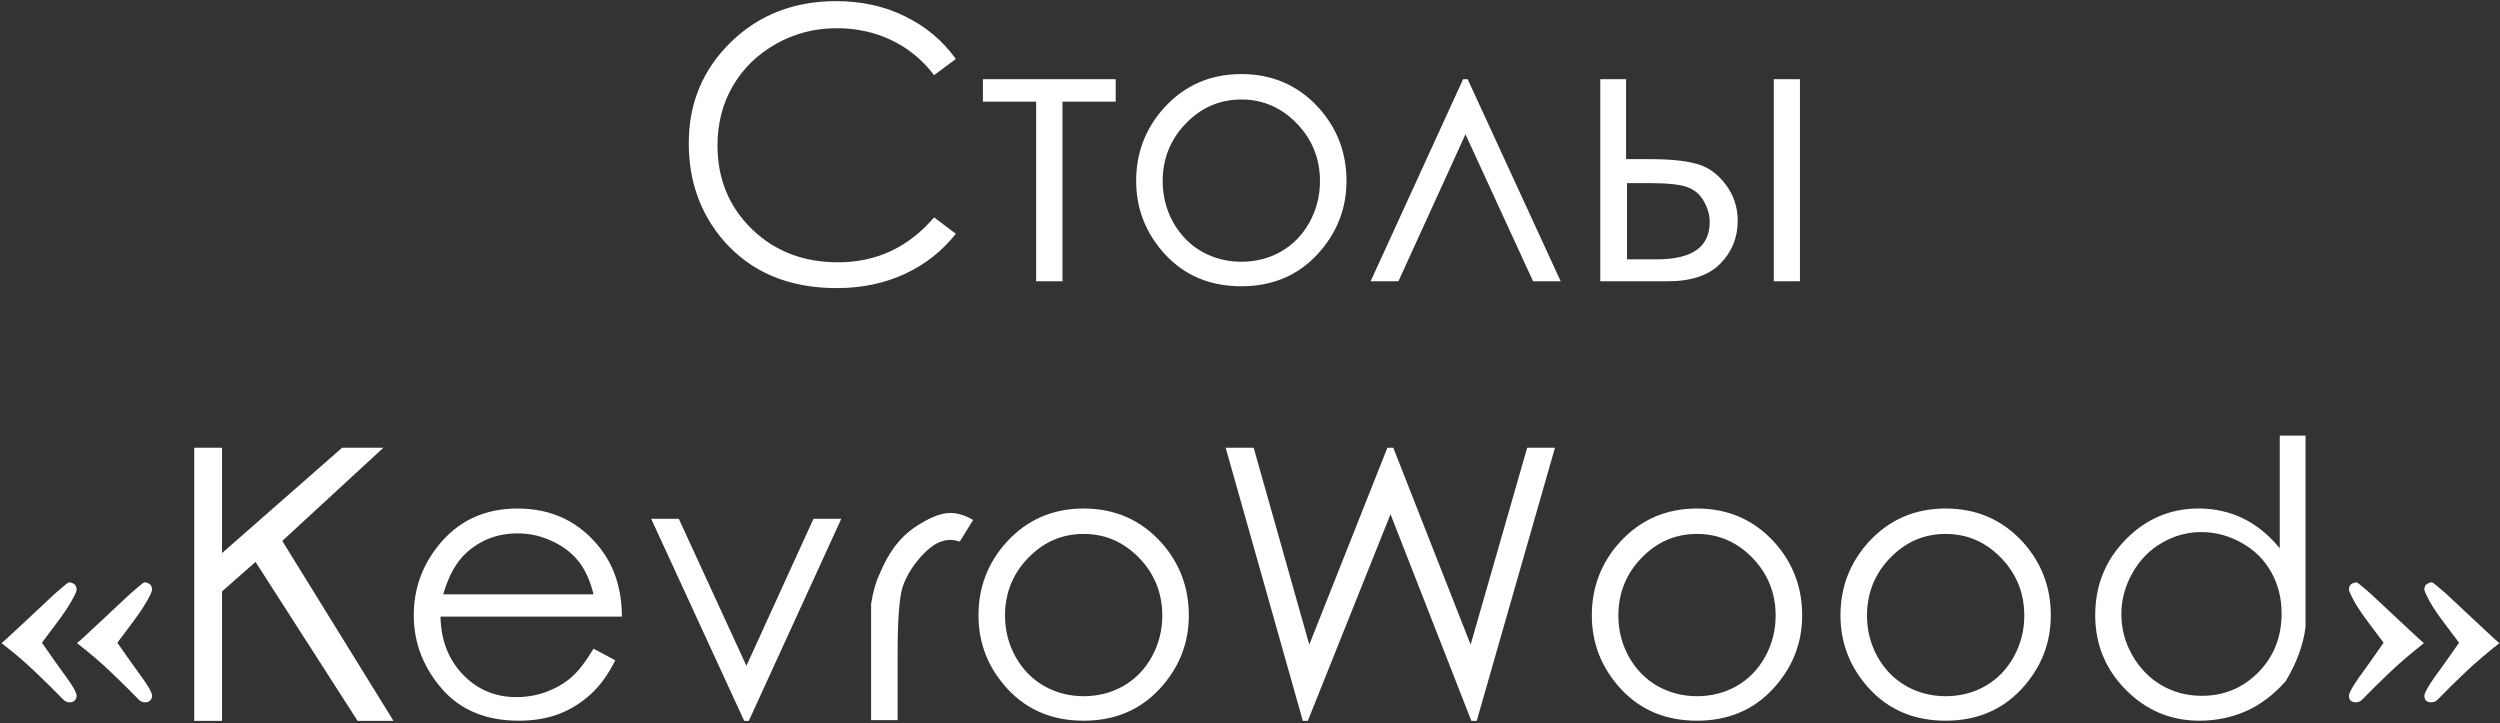 <?xml version="1.0" encoding="UTF-8"?> <svg xmlns="http://www.w3.org/2000/svg" width="961" height="278" viewBox="0 0 961 278" fill="none"><rect x="0" y="0" width="961" height="278" fill="#333333" stroke="none"/> <path d="M367.422 22.667L359.068 28.898C354.537 22.95 349.061 18.466 342.642 15.445C336.27 12.377 329.261 10.843 321.614 10.843C313.213 10.843 305.448 12.849 298.321 16.861C291.194 20.873 285.647 26.278 281.683 33.075C277.765 39.824 275.806 47.447 275.806 55.943C275.806 68.735 280.196 79.426 288.975 88.016C297.754 96.559 308.823 100.831 322.181 100.831C336.907 100.831 349.203 95.073 359.068 83.556L367.422 89.857C362.183 96.512 355.646 101.657 347.811 105.292C339.975 108.926 331.243 110.743 321.614 110.743C303.206 110.743 288.692 104.631 278.072 92.406C269.198 82.069 264.761 69.608 264.761 55.023C264.761 39.683 270.142 26.75 280.904 16.224C291.713 5.698 305.212 0.436 321.402 0.436C331.22 0.436 340.07 2.394 347.952 6.312C355.882 10.182 362.372 15.634 367.422 22.667ZM377.83 30.455H428.877V39.093H408.416V108.124H398.292V39.093H377.83V30.455ZM477.164 28.473C489.105 28.473 499.017 32.791 506.9 41.429C514.027 49.359 517.591 58.728 517.591 69.537C517.591 80.346 513.815 89.81 506.263 97.928C498.711 106 489.011 110.035 477.164 110.035C465.269 110.035 455.546 106 447.994 97.928C440.489 89.81 436.736 80.346 436.736 69.537C436.736 58.775 440.3 49.43 447.427 41.5C455.31 32.815 465.222 28.473 477.164 28.473ZM477.164 38.243C468.903 38.243 461.8 41.311 455.853 47.447C449.905 53.583 446.932 60.994 446.932 69.679C446.932 75.296 448.277 80.558 450.967 85.467C453.705 90.329 457.387 94.081 462.012 96.725C466.638 99.321 471.688 100.619 477.164 100.619C482.733 100.619 487.807 99.321 492.386 96.725C497.011 94.081 500.669 90.329 503.36 85.467C506.05 80.558 507.396 75.296 507.396 69.679C507.396 60.994 504.422 53.583 498.475 47.447C492.527 41.311 485.424 38.243 477.164 38.243ZM599.932 108.124H589.312L563.328 51.624L537.557 108.124H526.866L562.408 30.455H564.178L599.932 108.124ZM625.066 61.183H634.554C642.106 61.183 648.029 61.796 652.325 63.023C656.62 64.204 660.302 66.847 663.37 70.953C666.438 75.012 667.972 79.662 667.972 84.901C667.972 91.32 665.753 96.795 661.316 101.327C656.88 105.858 650.106 108.124 640.997 108.124H615.154V30.455H625.066V61.183ZM625.42 70.387V99.698H636.89C650.437 99.698 657.21 94.931 657.21 85.397C657.21 82.706 656.478 80.063 655.015 77.467C653.599 74.824 651.475 72.983 648.643 71.944C645.858 70.906 640.949 70.387 633.917 70.387H625.42ZM681.849 30.455H691.902V108.124H681.849V30.455ZM55.843 269.98C54.876 269.98 54.054 269.642 53.378 268.965C49.898 265.388 46.321 261.86 42.648 258.38C39.071 254.9 34.721 251.178 29.598 247.215C30.564 246.442 32.014 245.137 33.948 243.3C35.881 241.463 38.008 239.482 40.328 237.355C42.648 235.132 44.919 233.005 47.143 230.975C49.366 228.848 51.251 227.157 52.798 225.9C54.344 224.547 55.263 223.87 55.553 223.87C56.326 223.87 57.003 224.112 57.583 224.595C58.163 224.982 58.453 225.707 58.453 226.77C58.356 227.543 57.631 229.09 56.278 231.41C55.021 233.633 53.039 236.533 50.333 240.11L45.113 247.07C49.076 252.773 52.266 257.268 54.683 260.555C57.099 263.842 58.356 266.113 58.453 267.37C58.453 268.24 58.163 268.917 57.583 269.4C57.099 269.787 56.52 269.98 55.843 269.98ZM26.843 269.98C25.876 269.98 25.055 269.642 24.378 268.965C20.898 265.388 17.321 261.86 13.648 258.38C10.071 254.9 5.721 251.178 0.598 247.215C1.565 246.442 3.015 245.137 4.948 243.3C6.881 241.463 9.008 239.482 11.328 237.355C13.648 235.132 15.919 233.005 18.143 230.975C20.366 228.848 22.251 227.157 23.798 225.9C25.345 224.547 26.263 223.87 26.553 223.87C27.326 223.87 28.003 224.112 28.583 224.595C29.163 224.982 29.453 225.707 29.453 226.77C29.356 227.543 28.631 229.09 27.278 231.41C26.021 233.633 24.04 236.533 21.333 240.11L16.113 247.07C20.076 252.773 23.266 257.268 25.683 260.555C28.099 263.842 29.356 266.113 29.453 267.37C29.453 268.24 29.163 268.917 28.583 269.4C28.099 269.787 27.52 269.98 26.843 269.98ZM74.661 172.108H85.352V212.606L131.514 172.108H147.374L108.504 207.934L151.268 277.106H137.461L98.238 216.005L85.352 227.333V277.106H74.661V172.108ZM228.157 249.352L236.512 253.812C233.821 259.241 230.659 263.607 227.024 266.911C223.39 270.215 219.307 272.74 214.776 274.486C210.245 276.186 205.123 277.035 199.412 277.035C186.762 277.035 176.874 272.905 169.747 264.645C162.619 256.338 159.056 246.968 159.056 236.537C159.056 226.672 162.076 217.893 168.118 210.199C175.765 200.382 186.031 195.473 198.917 195.473C212.085 195.473 222.635 200.5 230.564 210.553C236.181 217.633 239.013 226.46 239.061 237.033H169.322C169.511 246.095 172.39 253.529 177.959 259.335C183.529 265.093 190.397 267.973 198.562 267.973C202.527 267.973 206.374 267.288 210.103 265.919C213.832 264.503 216.994 262.663 219.59 260.397C222.234 258.131 225.089 254.45 228.157 249.352ZM228.157 228.466C226.836 223.132 224.9 218.884 222.352 215.722C219.803 212.512 216.428 209.94 212.227 208.004C208.026 206.022 203.613 205.031 198.987 205.031C191.388 205.031 184.851 207.485 179.375 212.394C175.411 215.981 172.413 221.339 170.384 228.466H228.157ZM250.318 199.438H260.938L286.922 255.937L312.693 199.438H323.384L287.842 277.106H286.072L250.318 199.438ZM334.854 241.422V232.077C335.609 227.404 336.695 223.604 338.111 220.678C341.415 212.559 345.852 206.612 351.421 202.836C356.991 199.06 361.617 197.172 365.298 197.172C368.036 197.172 370.962 198.069 374.078 199.862L368.909 208.217C364.52 206.612 360.153 207.91 355.811 212.111C351.516 216.312 348.542 220.89 346.89 225.846C345.663 230.236 345.049 238.472 345.049 250.556V276.823H334.854V241.422ZM416.558 195.473C428.5 195.473 438.412 199.792 446.294 208.429C453.422 216.359 456.985 225.728 456.985 236.537C456.985 247.346 453.209 256.81 445.657 264.928C438.105 273 428.405 277.035 416.558 277.035C404.664 277.035 394.94 273 387.388 264.928C379.883 256.81 376.131 247.346 376.131 236.537C376.131 225.775 379.694 216.43 386.822 208.5C394.704 199.815 404.616 195.473 416.558 195.473ZM416.558 205.243C408.298 205.243 401.194 208.311 395.247 214.447C389.3 220.583 386.326 227.994 386.326 236.679C386.326 242.296 387.671 247.558 390.362 252.467C393.099 257.329 396.781 261.081 401.407 263.725C406.032 266.321 411.083 267.619 416.558 267.619C422.128 267.619 427.202 266.321 431.78 263.725C436.406 261.081 440.064 257.329 442.754 252.467C445.445 247.558 446.79 242.296 446.79 236.679C446.79 227.994 443.816 220.583 437.869 214.447C431.922 208.311 424.818 205.243 416.558 205.243ZM471.146 172.108H481.907L503.289 247.794L533.309 172.108H535.574L565.311 247.794L587.046 172.108H597.737L567.647 277.106H565.594L534.512 197.667L502.723 277.106H500.811L471.146 172.108ZM652.325 195.473C664.266 195.473 674.179 199.792 682.061 208.429C689.188 216.359 692.752 225.728 692.752 236.537C692.752 247.346 688.976 256.81 681.424 264.928C673.872 273 664.172 277.035 652.325 277.035C640.43 277.035 630.707 273 623.155 264.928C615.65 256.81 611.897 247.346 611.897 236.537C611.897 225.775 615.461 216.43 622.588 208.5C630.471 199.815 640.383 195.473 652.325 195.473ZM652.325 205.243C644.065 205.243 636.961 208.311 631.014 214.447C625.066 220.583 622.093 227.994 622.093 236.679C622.093 242.296 623.438 247.558 626.128 252.467C628.866 257.329 632.548 261.081 637.173 263.725C641.799 266.321 646.849 267.619 652.325 267.619C657.894 267.619 662.968 266.321 667.547 263.725C672.173 261.081 675.831 257.329 678.521 252.467C681.211 247.558 682.557 242.296 682.557 236.679C682.557 227.994 679.583 220.583 673.636 214.447C667.688 208.311 660.585 205.243 652.325 205.243ZM747.906 195.473C759.847 195.473 769.76 199.792 777.642 208.429C784.769 216.359 788.333 225.728 788.333 236.537C788.333 247.346 784.557 256.81 777.005 264.928C769.453 273 759.753 277.035 747.906 277.035C736.011 277.035 726.288 273 718.736 264.928C711.231 256.81 707.479 247.346 707.479 236.537C707.479 225.775 711.042 216.43 718.169 208.5C726.052 199.815 735.964 195.473 747.906 195.473ZM747.906 205.243C739.646 205.243 732.542 208.311 726.595 214.447C720.647 220.583 717.674 227.994 717.674 236.679C717.674 242.296 719.019 247.558 721.709 252.467C724.447 257.329 728.129 261.081 732.754 263.725C737.38 266.321 742.431 267.619 747.906 267.619C753.475 267.619 758.549 266.321 763.128 263.725C767.754 261.081 771.412 257.329 774.102 252.467C776.792 247.558 778.138 242.296 778.138 236.679C778.138 227.994 775.164 220.583 769.217 214.447C763.27 208.311 756.166 205.243 747.906 205.243ZM878.604 261.884C882.852 254.804 885.401 247.842 886.25 240.998C886.25 191.862 886.25 167.341 886.25 167.436H876.338V210.766C872.138 205.621 867.441 201.798 862.249 199.296C857.057 196.747 851.369 195.473 845.186 195.473C834.236 195.473 824.866 199.461 817.078 207.438C809.29 215.415 805.396 225.091 805.396 236.466C805.396 247.653 809.314 257.211 817.149 265.141C824.984 273.07 834.424 277.035 845.469 277.035C851.794 277.035 857.718 275.832 863.24 273.424C868.81 270.97 873.931 267.123 878.604 261.884ZM846.319 267.477C840.702 267.477 835.534 266.108 830.813 263.371C826.141 260.586 822.412 256.739 819.627 251.83C816.842 246.921 815.45 241.682 815.45 236.112C815.45 230.637 816.842 225.398 819.627 220.395C822.459 215.344 826.235 211.45 830.955 208.712C835.722 205.928 840.796 204.535 846.177 204.535C851.653 204.535 856.845 205.928 861.753 208.712C866.662 211.45 870.438 215.202 873.082 219.97C875.725 224.69 877.046 229.976 877.046 235.829C877.046 244.844 874.073 252.373 868.125 258.415C862.178 264.456 854.909 267.477 846.319 267.477ZM934.527 269.98C933.85 269.98 933.222 269.787 932.642 269.4C932.159 268.917 931.917 268.24 931.917 267.37C932.11 266.113 933.367 263.842 935.687 260.555C938.104 257.268 941.294 252.773 945.257 247.07L940.037 240.11C937.33 236.533 935.349 233.633 934.092 231.41C932.835 229.09 932.11 227.543 931.917 226.77C931.917 225.707 932.207 224.982 932.787 224.595C933.464 224.112 934.14 223.87 934.817 223.87C935.107 223.87 936.025 224.547 937.572 225.9C939.119 227.157 941.004 228.848 943.227 230.975C945.45 233.005 947.722 235.132 950.042 237.355C952.362 239.482 954.489 241.463 956.422 243.3C958.355 245.137 959.805 246.442 960.772 247.215C955.745 251.178 951.395 254.9 947.722 258.38C944.049 261.86 940.472 265.388 936.992 268.965C936.315 269.642 935.494 269.98 934.527 269.98ZM905.527 269.98C904.85 269.98 904.222 269.787 903.642 269.4C903.159 268.917 902.917 268.24 902.917 267.37C903.11 266.113 904.367 263.842 906.687 260.555C909.104 257.268 912.294 252.773 916.257 247.07L911.037 240.11C908.33 236.533 906.349 233.633 905.092 231.41C903.835 229.09 903.11 227.543 902.917 226.77C902.917 225.707 903.207 224.982 903.787 224.595C904.464 224.112 905.14 223.87 905.817 223.87C906.107 223.87 907.025 224.547 908.572 225.9C910.119 227.157 912.004 228.848 914.227 230.975C916.45 233.005 918.722 235.132 921.042 237.355C923.362 239.482 925.489 241.463 927.422 243.3C929.355 245.137 930.805 246.442 931.772 247.215C926.745 251.178 922.395 254.9 918.722 258.38C915.049 261.86 911.472 265.388 907.992 268.965C907.315 269.642 906.494 269.98 905.527 269.98Z" fill="white"></path> </svg> 